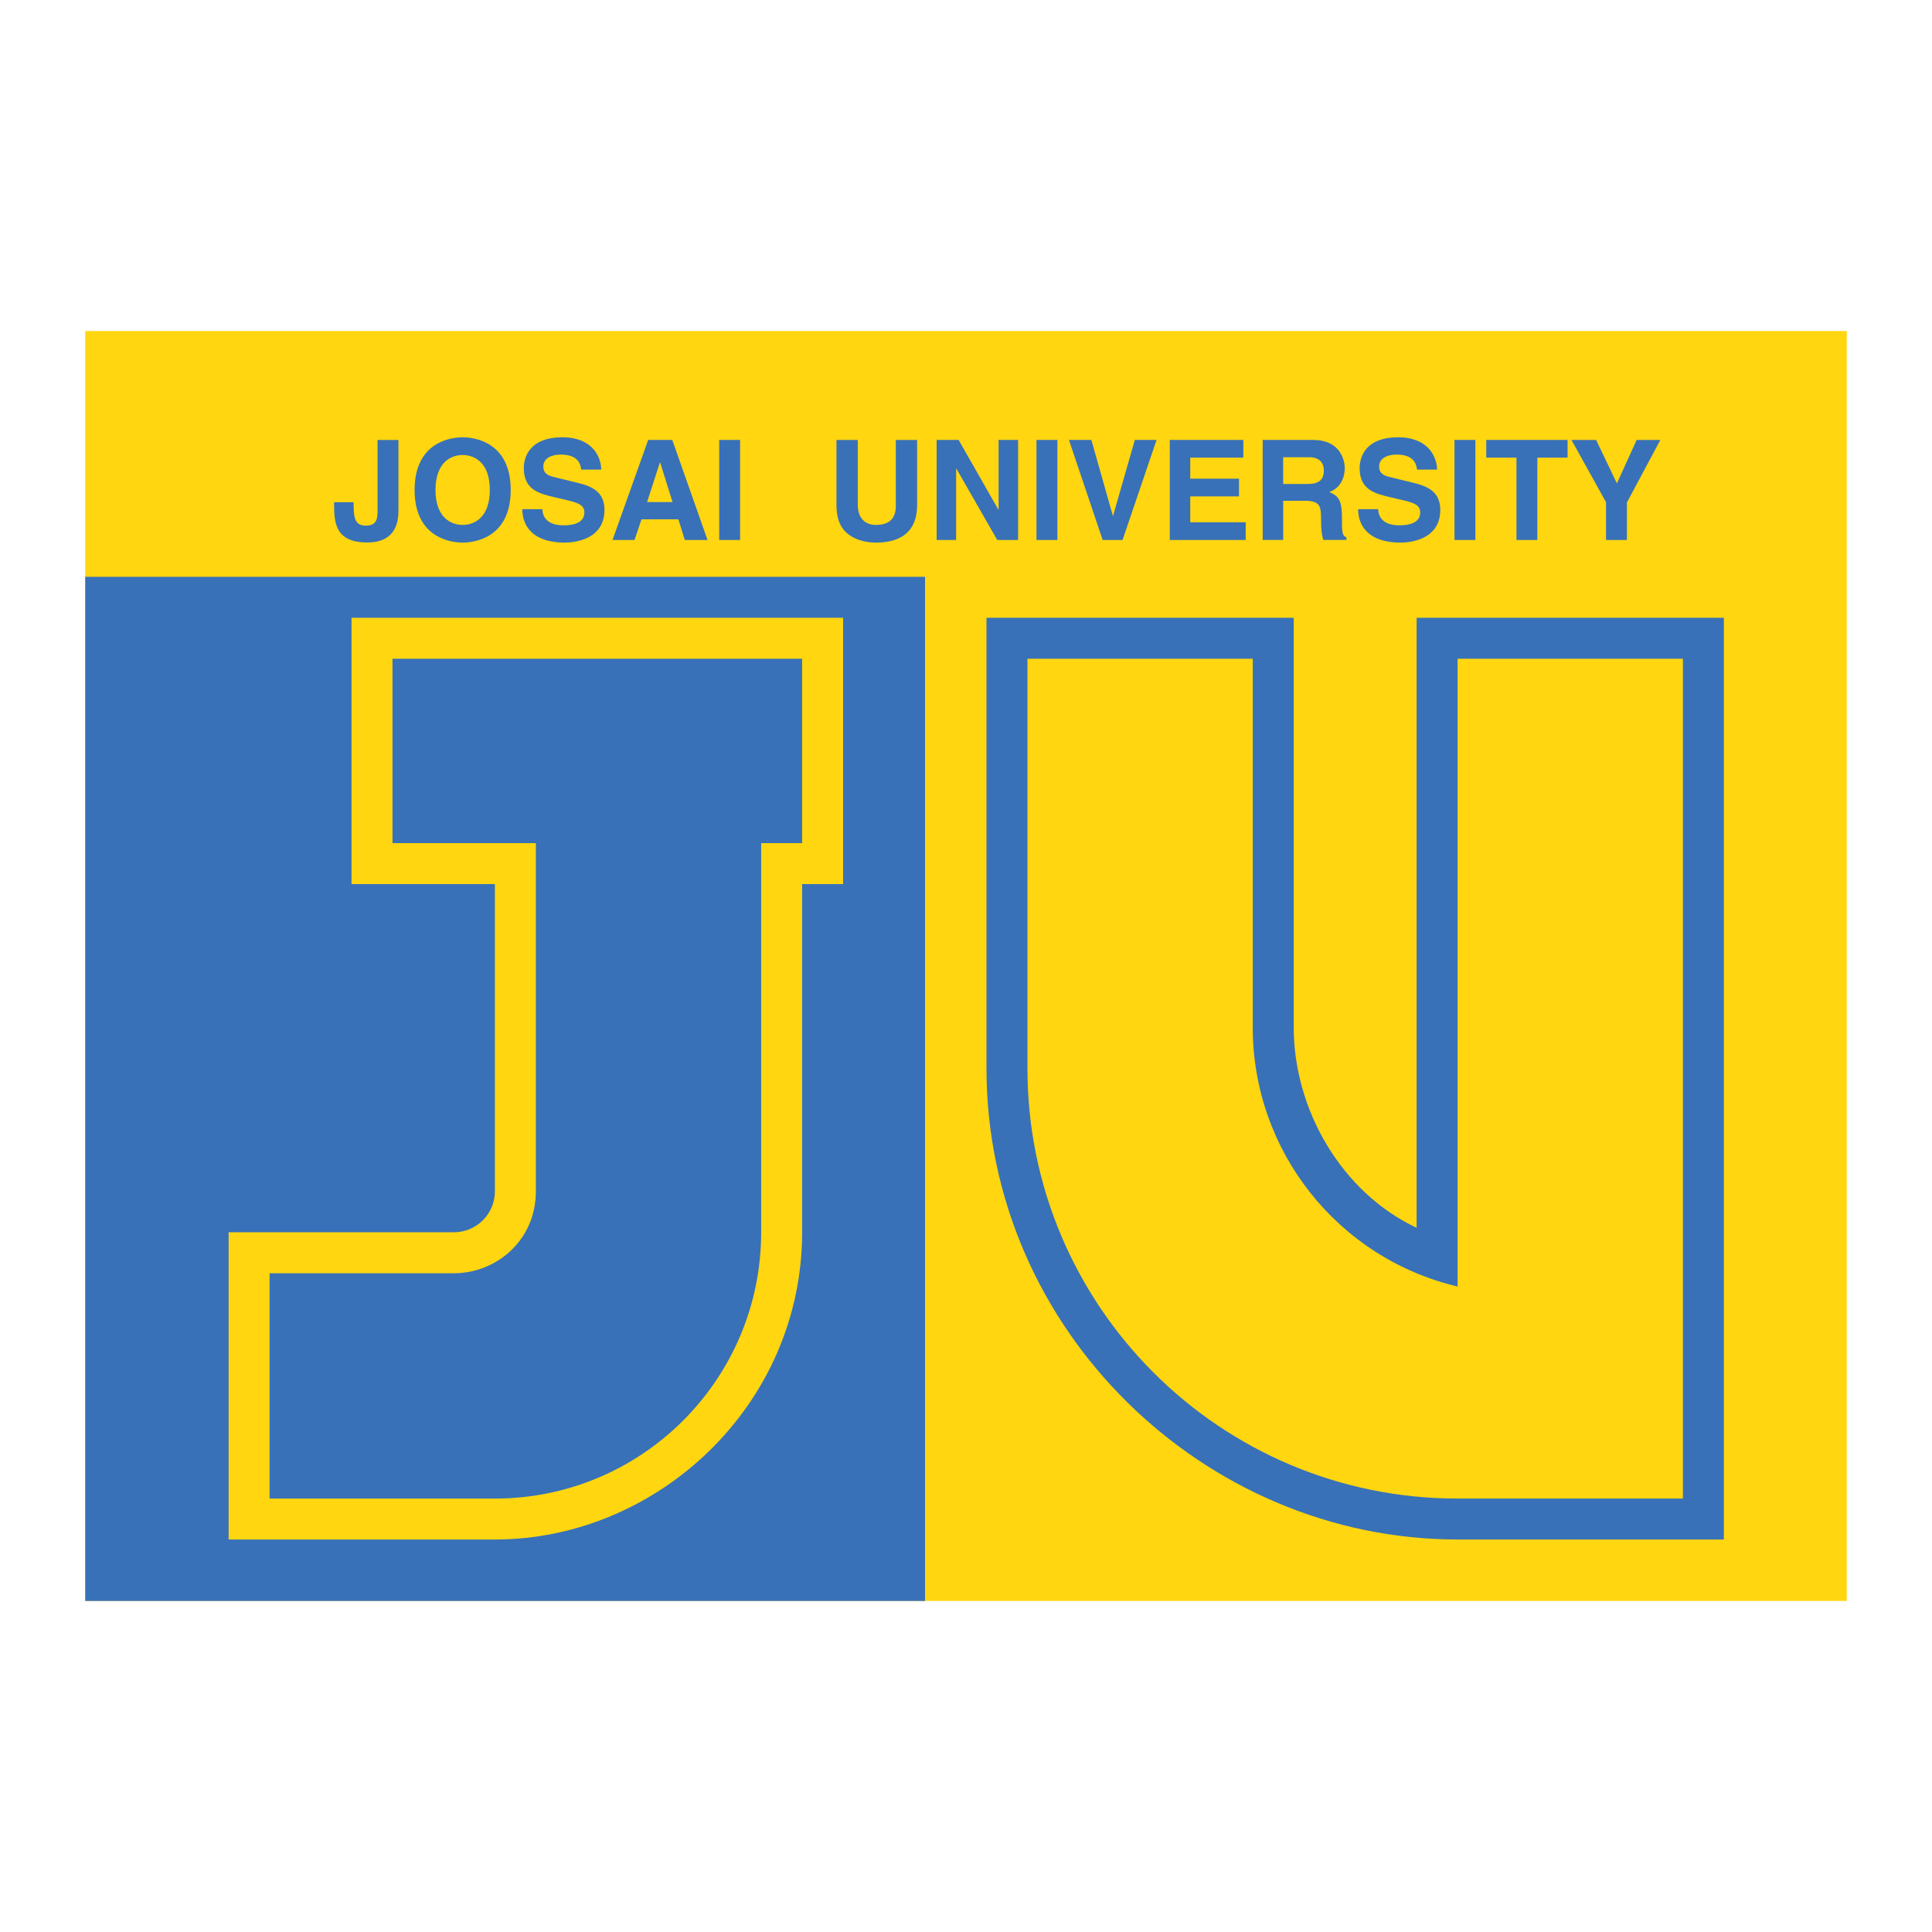 <?xml version="1.0" encoding="utf-8"?>
<!-- Generator: Adobe Illustrator 13.0.0, SVG Export Plug-In . SVG Version: 6.00 Build 14948)  -->
<!DOCTYPE svg PUBLIC "-//W3C//DTD SVG 1.0//EN" "http://www.w3.org/TR/2001/REC-SVG-20010904/DTD/svg10.dtd">
<svg version="1.0" id="Layer_1" xmlns="http://www.w3.org/2000/svg" xmlns:xlink="http://www.w3.org/1999/xlink" x="0px" y="0px"
	 width="192.756px" height="192.756px" viewBox="0 0 192.756 192.756" enable-background="new 0 0 192.756 192.756"
	 xml:space="preserve">
<g>
	<polygon fill-rule="evenodd" clip-rule="evenodd" fill="#FFFFFF" points="0,0 192.756,0 192.756,192.756 0,192.756 0,0 	"/>
	<polygon fill-rule="evenodd" clip-rule="evenodd" fill="#FFD610" points="8.504,33.027 184.252,33.027 184.252,159.729 
		8.504,159.729 8.504,33.027 	"/>
	<polygon fill-rule="evenodd" clip-rule="evenodd" fill="#3871B8" points="8.504,57.55 92.291,57.55 92.291,159.729 8.504,159.729 
		8.504,57.55 	"/>
	<path fill-rule="evenodd" clip-rule="evenodd" fill="#3871B8" d="M46.159,43.629c1.32,0,4.795,0.57,4.795,5.253
		c0,4.683-3.475,5.252-4.795,5.252c-1.32,0-4.794-0.57-4.794-5.252C41.365,44.2,44.839,43.629,46.159,43.629L46.159,43.629z
		 M125.979,43.894h5.045c2.654,0,3.14,1.959,3.14,2.82c0,1.099-0.555,2.043-1.542,2.376c0.82,0.362,1.264,0.667,1.264,2.529
		c0,1.459,0,1.82,0.445,1.987v0.264h-2.307c-0.14-0.473-0.222-0.987-0.222-2.015c0-1.362-0.084-1.89-1.627-1.89h-2.153v3.905h-2.043
		V43.894L125.979,43.894z M63.307,53.872h-2.196l3.558-9.978h2.404l3.516,9.978h-2.266l-0.639-2.057h-3.683L63.307,53.872
		L63.307,53.872z M39.752,50.981c0,2.112-1.098,3.141-3.099,3.141c-3.321,0-3.321-2.112-3.321-4.016h1.946
		c0,1.57,0.111,2.335,1.223,2.335c1.083,0,1.167-0.695,1.167-1.459v-7.087h2.084V50.981L39.752,50.981z M162.317,53.872h-2.084
		v-3.766l-3.447-6.211h2.46l2.071,4.335l1.972-4.335h2.363l-3.335,6.239V53.872L162.317,53.872z M153.382,53.872h-2.084v-8.213
		h-3.016v-1.765h8.115v1.765h-3.016V53.872L153.382,53.872z M147.198,53.872h-2.084v-9.978h2.084V53.872L147.198,53.872z
		 M137.498,50.8c0.014,0.556,0.292,1.612,2.113,1.612c0.986,0,2.084-0.236,2.084-1.292c0-0.779-0.75-0.987-1.807-1.237l-1.07-0.25
		c-1.611-0.375-3.168-0.737-3.168-2.933c0-1.111,0.598-3.071,3.835-3.071c3.058,0,3.877,2.001,3.892,3.225h-2.001
		c-0.057-0.445-0.223-1.501-2.043-1.501c-0.792,0-1.737,0.292-1.737,1.195c0,0.778,0.64,0.945,1.056,1.042l2.433,0.597
		c1.361,0.333,2.612,0.89,2.612,2.682c0,3.002-3.057,3.266-3.933,3.266c-3.641,0-4.266-2.098-4.266-3.335H137.498L137.498,50.8z
		 M130.467,48.285c1.084,0,1.612-0.375,1.612-1.362c0-0.528-0.236-1.306-1.459-1.306h-2.599v2.668H130.467L130.467,48.285z
		 M124.047,45.659h-5.295v2.099h4.864v1.765h-4.864v2.584h5.531v1.765h-7.573v-9.978h7.337V45.659L124.047,45.659z M113.222,43.894
		h2.168l-3.391,9.978h-1.987l-3.362-9.978h2.236l2.141,7.56h0.027L113.222,43.894L113.222,43.894z M105.496,53.872h-2.085v-9.978
		h2.085V53.872L105.496,53.872z M99.631,43.894h1.946v9.978h-2.084l-4.072-7.115h-0.028v7.115h-1.945v-9.978h2.195l3.96,6.948h0.027
		V43.894L99.631,43.894z M91.502,50.383c0,2.627-1.584,3.752-4.1,3.752c-0.917,0-2.279-0.222-3.168-1.208
		c-0.542-0.612-0.75-1.418-0.778-2.418v-6.614h2.126v6.476c0,1.39,0.806,2.001,1.779,2.001c1.431,0,2.015-0.695,2.015-1.904v-6.573
		h2.126V50.383L91.502,50.383z M73.84,53.872h-2.084v-9.978h2.084V53.872L73.84,53.872z M64.558,50.091h2.543l-1.236-3.946h-0.028
		L64.558,50.091L64.558,50.091z M54.108,50.8c0.014,0.556,0.292,1.612,2.112,1.612c0.987,0,2.085-0.236,2.085-1.292
		c0-0.779-0.751-0.987-1.807-1.237l-1.07-0.25c-1.612-0.375-3.168-0.737-3.168-2.933c0-1.111,0.598-3.071,3.836-3.071
		c3.057,0,3.877,2.001,3.891,3.225h-2.001c-0.056-0.445-0.222-1.501-2.043-1.501c-0.792,0-1.737,0.292-1.737,1.195
		c0,0.778,0.64,0.945,1.056,1.042l2.432,0.597c1.362,0.333,2.613,0.89,2.613,2.682c0,3.002-3.057,3.266-3.933,3.266
		c-3.641,0-4.266-2.098-4.266-3.335H54.108L54.108,50.8z M46.159,52.371c1.126,0,2.71-0.695,2.71-3.488
		c0-2.793-1.584-3.488-2.71-3.488c-1.125,0-2.709,0.694-2.709,3.488C43.449,51.675,45.034,52.371,46.159,52.371L46.159,52.371z"/>
	<path fill-rule="evenodd" clip-rule="evenodd" fill="#FFD610" d="M35.071,61.637h49.045v26.566h-4.087v34.74
		c0,17.25-14.44,30.654-30.654,30.654H22.809v-30.654h22.479c2.256,0,4.087-1.83,4.087-4.086V88.204H35.071V61.637L35.071,61.637z
		 M75.942,122.943V84.117h4.087V65.724H39.158v18.393h14.305v4.087v30.654c0,4.885-3.938,8.174-8.174,8.174H26.896v22.48h22.479
		C64.041,149.512,75.942,137.609,75.942,122.943L75.942,122.943z"/>
	<path fill-rule="evenodd" clip-rule="evenodd" fill="#3871B8" d="M98.422,61.637h30.653v40.871c0,8.188,4.764,16.463,12.262,19.992
		V61.637h30.653v91.96h-26.566c-25.261,0-47.002-20.889-47.002-47.002V61.637L98.422,61.637z M145.424,149.512h22.479V65.724
		h-22.479v62.633c-11.951-2.83-20.436-13.514-20.436-25.85V65.724h-22.479v40.872C102.509,130.285,121.734,149.512,145.424,149.512
		L145.424,149.512z"/>
</g>
</svg>
